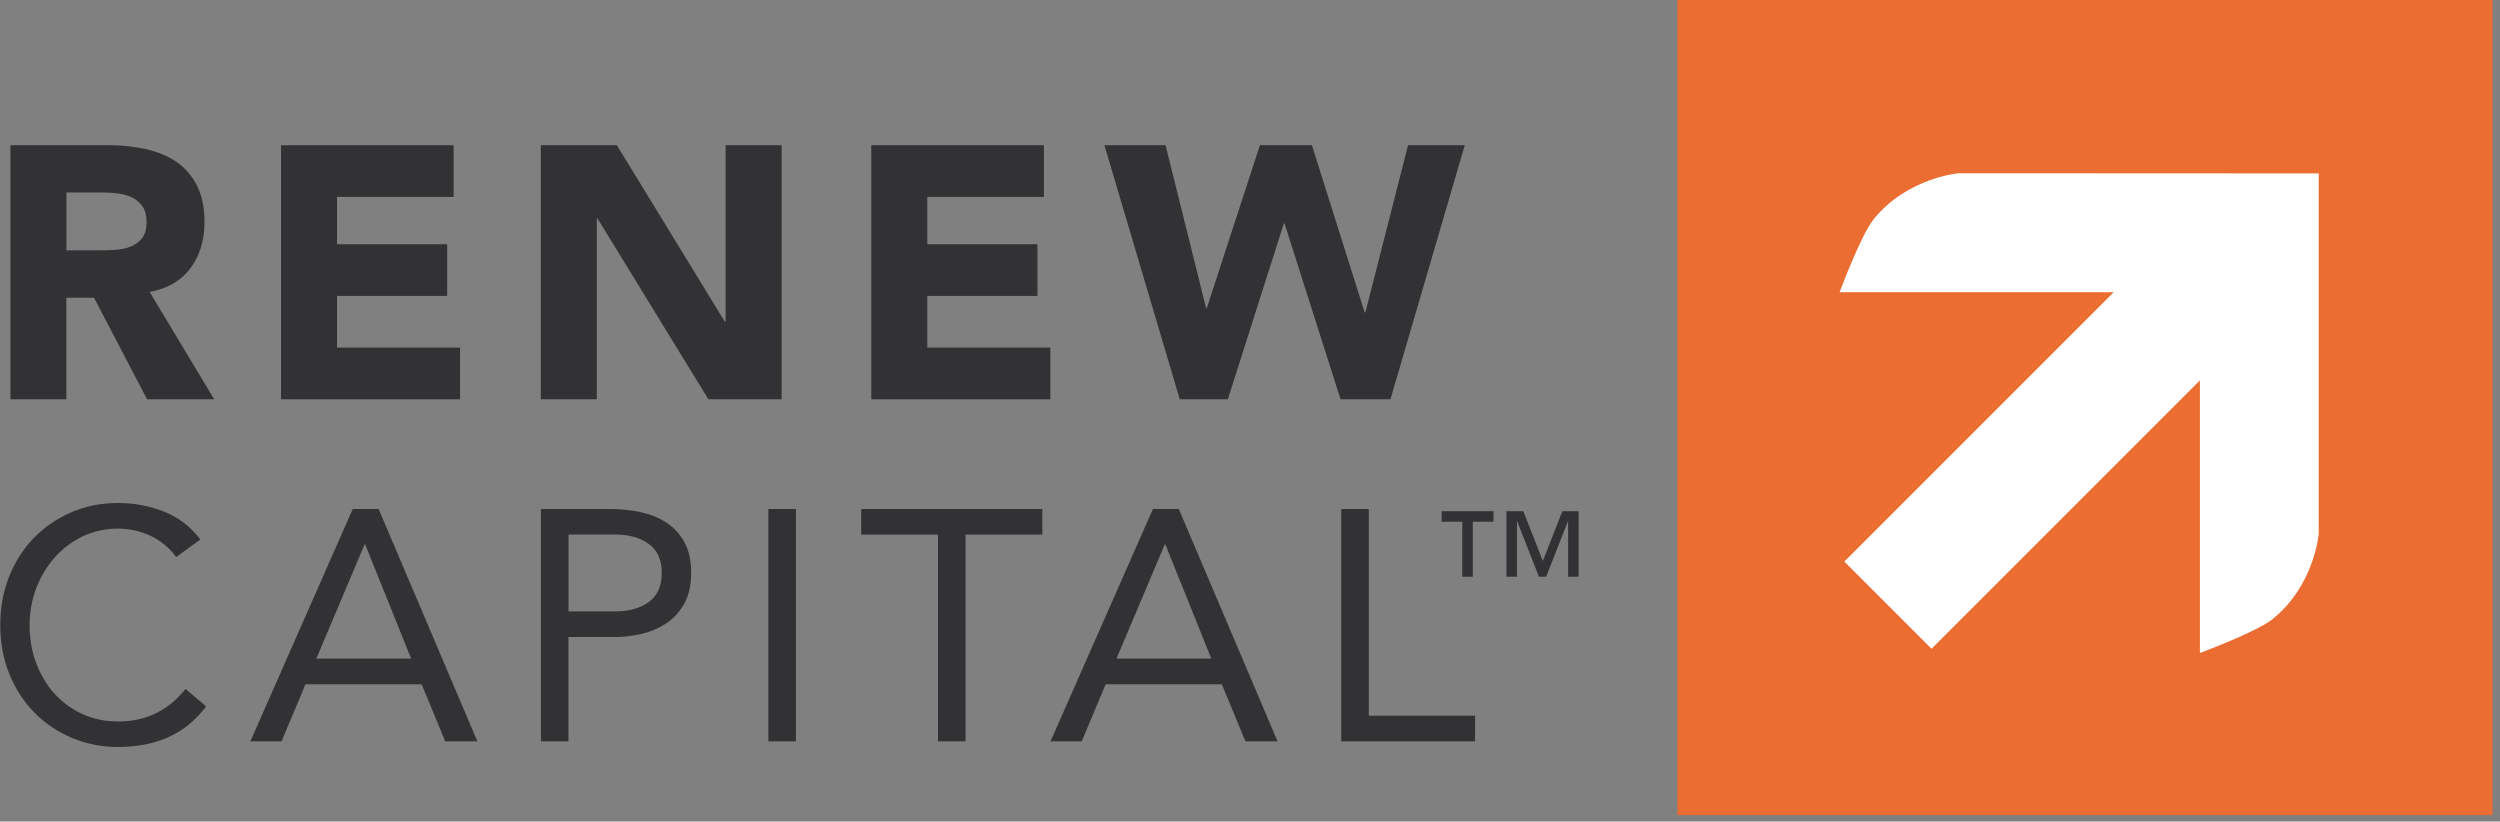 <svg width="283" height="93" viewBox="0 0 283 93" fill="none" xmlns="http://www.w3.org/2000/svg">
<rect x="0" y="0" width="283" height="93" fill="#808080" stroke="none"/>
<g clip-path="url(#clip0_5_122)">
<path d="M1.18 16.44H12.31C13.77 16.44 15.16 16.58 16.47 16.87C17.78 17.16 18.93 17.63 19.92 18.29C20.91 18.95 21.69 19.85 22.28 20.97C22.86 22.09 23.15 23.5 23.15 25.17C23.15 27.2 22.62 28.93 21.57 30.35C20.51 31.77 18.97 32.67 16.94 33.05L24.25 45.2H16.65L10.64 33.7H7.51V45.2H1.18V16.44ZM7.52 28.34H11.26C11.83 28.34 12.43 28.32 13.07 28.28C13.71 28.24 14.28 28.12 14.8 27.91C15.31 27.71 15.74 27.39 16.08 26.96C16.42 26.53 16.59 25.92 16.59 25.13C16.59 24.4 16.44 23.82 16.14 23.38C15.84 22.95 15.46 22.62 15 22.38C14.54 22.15 14.01 21.99 13.42 21.91C12.82 21.83 12.24 21.79 11.67 21.79H7.52V28.33V28.34Z" fill="#323234"/>
<path d="M31.81 16.44H51.35V22.29H38.15V27.65H50.62V33.5H38.15V39.35H52.08V45.2H31.81V16.44Z" fill="#323234"/>
<path d="M61.22 16.44H69.83L82.06 36.43H82.14V16.44H88.48V45.2H80.19L67.64 24.73H67.56V45.2H61.22V16.44Z" fill="#323234"/>
<path d="M98.63 16.44H118.17V22.29H104.97V27.65H117.44V33.5H104.97V39.35H118.9V45.2H98.63V16.44Z" fill="#323234"/>
<path d="M125.03 16.44H131.94L136.53 34.88H136.61L142.62 16.44H148.51L154.48 35.37H154.56L159.39 16.44H165.81L157.4 45.2H151.75L145.41 25.3H145.33L138.99 45.2H133.55L125.02 16.44H125.03Z" fill="#323234"/>
<path d="M19.94 63.04C19.15 61.98 18.17 61.18 17.01 60.64C15.85 60.11 14.63 59.84 13.37 59.84C11.91 59.84 10.57 60.14 9.34 60.73C8.11 61.32 7.06 62.12 6.17 63.13C5.28 64.13 4.59 65.3 4.09 66.62C3.59 67.94 3.35 69.33 3.35 70.76C3.35 72.3 3.6 73.73 4.09 75.05C4.59 76.37 5.27 77.53 6.15 78.5C7.03 79.48 8.08 80.25 9.31 80.82C10.54 81.39 11.89 81.67 13.38 81.67C14.99 81.67 16.42 81.35 17.69 80.72C18.96 80.09 20.05 79.18 21 77.99L23.34 79.96C22.15 81.54 20.72 82.71 19.05 83.45C17.38 84.19 15.49 84.56 13.39 84.56C11.51 84.56 9.75 84.21 8.12 83.52C6.49 82.83 5.07 81.87 3.87 80.64C2.67 79.41 1.73 77.96 1.05 76.28C0.37 74.6 0.03 72.75 0.03 70.75C0.03 68.75 0.36 67.01 1.01 65.33C1.67 63.65 2.59 62.19 3.78 60.95C4.97 59.71 6.38 58.73 8.01 58.02C9.64 57.3 11.44 56.94 13.4 56.94C15.18 56.94 16.9 57.26 18.54 57.91C20.19 58.55 21.57 59.61 22.68 61.07L19.97 63.04H19.94Z" fill="#323234"/>
<path d="M39.93 57.62H42.86L54.04 83.92H50.4L47.73 77.46H34.58L31.87 83.92H28.34L39.93 57.62ZM41.34 61.63H41.27L35.81 74.55H46.54L41.34 61.63Z" fill="#323234"/>
<path d="M61.24 57.62H69.04C70.25 57.62 71.41 57.74 72.51 57.97C73.61 58.21 74.59 58.6 75.44 59.16C76.29 59.72 76.98 60.46 77.48 61.39C77.99 62.32 78.24 63.46 78.24 64.83C78.24 66.27 77.97 67.45 77.42 68.4C76.88 69.34 76.18 70.08 75.32 70.63C74.47 71.17 73.53 71.56 72.52 71.78C71.51 72 70.54 72.11 69.62 72.11H64.35V83.92H61.23V57.62H61.24ZM64.36 69.21H69.63C71.19 69.21 72.46 68.86 73.44 68.15C74.42 67.44 74.91 66.35 74.91 64.86C74.91 63.37 74.42 62.28 73.44 61.57C72.46 60.86 71.19 60.51 69.63 60.51H64.36V69.2V69.21Z" fill="#323234"/>
<path d="M86.98 57.62H90.1V83.92H86.98V57.62Z" fill="#323234"/>
<path d="M117.99 60.52H109.3V83.92H106.18V60.52H97.49V57.62H117.99V60.52Z" fill="#323234"/>
<path d="M130.51 57.62H133.44L144.62 83.92H140.98L138.31 77.46H125.16L122.45 83.92H118.92L130.51 57.62ZM131.92 61.63H131.85L126.39 74.55H137.12L131.92 61.63Z" fill="#323234"/>
<path d="M151.83 57.62H154.95V81.02H166.98V83.92H151.83V57.62Z" fill="#323234"/>
<path d="M282.16 0H189.89V92.27H282.16V0Z" fill="#EC6D32"/>
<path d="M212.05 24.87C215.88 20.09 221.74 19.61 221.74 19.61L262.48 19.63V60.42C262.48 60.42 262 66.29 257.22 70.11C255.46 71.52 249.03 73.92 249.03 73.92V43.06L218.65 73.44L208.78 63.57L239.27 33.08H208.24C208.24 33.08 210.65 26.62 212.06 24.87H212.05Z" fill="white"/>
<path d="M165.53 59.06H163.19V57.87H169.06V59.06H166.72V65.29H165.53V59.06ZM170.55 57.87H172.44L174.65 63.5L176.86 57.87H178.7V65.29H177.51V59.06H177.47L175.02 65.29H174.21L171.76 59.06H171.72V65.29H170.53V57.87H170.55Z" fill="#323234"/>
</g>
<defs>
<clipPath id="clip0_5_122">
<rect width="282.16" height="92.27" fill="white"/>
</clipPath>
</defs>
</svg>
